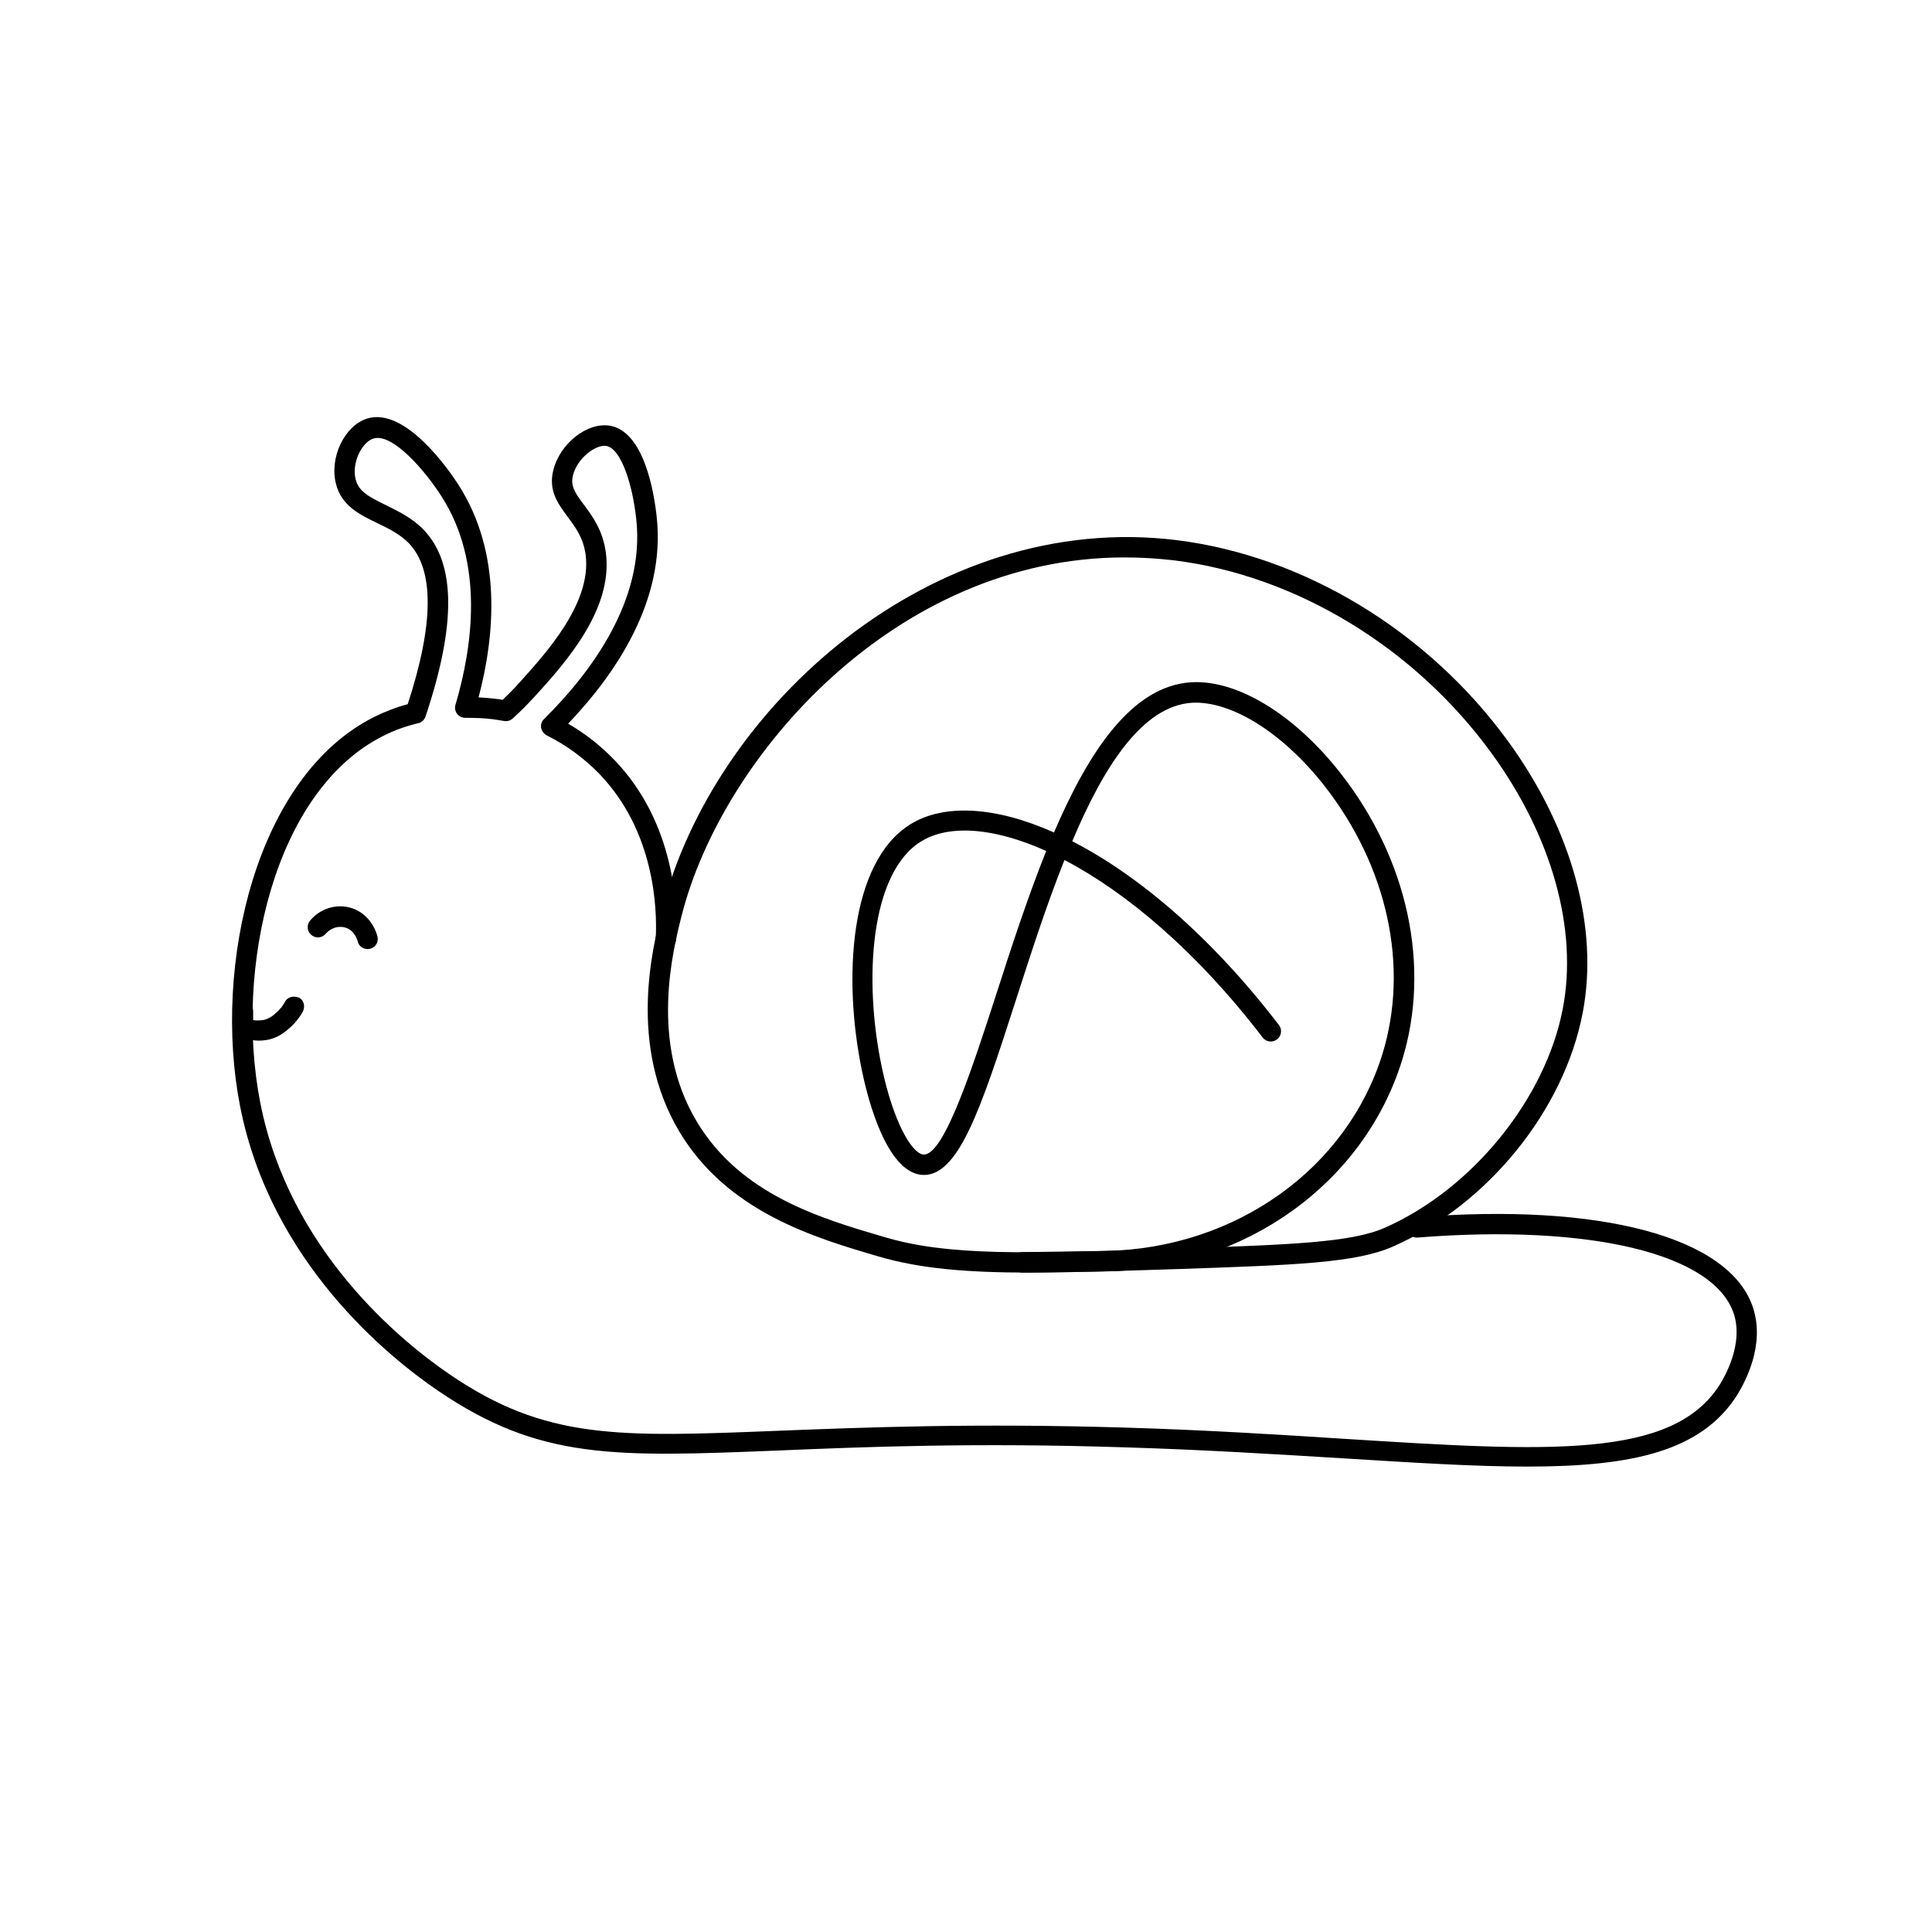 <?xml version="1.0" encoding="utf-8"?>
<!-- Generator: Adobe Illustrator 28.2.0, SVG Export Plug-In . SVG Version: 6.00 Build 0)  -->
<svg version="1.1" id="Слой_1" xmlns="http://www.w3.org/2000/svg" xmlns:xlink="http://www.w3.org/1999/xlink" x="0px" y="0px"
	 viewBox="0 0 79.37 79.37" style="enable-background:new 0 0 79.37 79.37;" xml:space="preserve">
<style type="text/css">
	.st0{fill:none;stroke:#000000;stroke-linecap:round;stroke-linejoin:round;stroke-miterlimit:10;}
</style>
<path d="M42,52.28c-0.23,0-0.42-0.18-0.42-0.41c0-0.23,0.18-0.42,0.41-0.43l3.49-0.05c5.3-0.13,9.85-3.38,11.31-8.08
	c1.11-3.59,0.22-7.71-2.39-11.04c-1.7-2.16-3.8-3.48-5.42-3.4c-2.03,0.12-3.62,2.58-4.93,5.69c2.67,1.37,5.67,3.87,8.49,7.55
	c0.14,0.18,0.11,0.45-0.08,0.59c-0.18,0.14-0.45,0.11-0.59-0.08c-2.71-3.54-5.6-5.96-8.14-7.29c-0.74,1.85-1.39,3.88-1.99,5.74
	c-1.44,4.46-2.38,7.39-3.93,7.19c-1.39-0.2-2.14-3.02-2.39-4.23c-0.8-3.8-0.53-8.6,1.97-10.16c1.36-0.85,3.47-0.76,5.91,0.33
	c1.43-3.34,3.21-6.02,5.63-6.17c1.88-0.12,4.24,1.31,6.13,3.72c2.78,3.54,3.73,7.96,2.54,11.81c-1.57,5.05-6.42,8.54-12.09,8.67
	L42,52.28C42.01,52.28,42,52.28,42,52.28z M39.63,34.12c-0.71,0-1.32,0.15-1.81,0.46c-2.06,1.29-2.36,5.64-1.59,9.28
	c0.47,2.23,1.22,3.5,1.69,3.57c0.01,0,0.03,0,0.04,0c0.84,0,2.02-3.66,2.98-6.62c0.61-1.9,1.28-3.95,2.04-5.85
	C41.73,34.4,40.59,34.12,39.63,34.12z"/>
<path d="M42.32,52.28c-2.6,0-4.51-0.16-6.22-0.66c-2.63-0.77-6.22-1.83-8.19-5.13c-2.12-3.55-1.1-7.57-0.72-9.08
	c2.12-8.37,11.11-16.46,21.15-15.22c5.23,0.65,10.33,3.74,13.62,8.27c2.62,3.6,3.73,7.66,3.06,11.15c-0.77,4.01-3.89,7.86-7.77,9.59
	c-1.54,0.69-4.09,0.77-8.71,0.93l0,0C46.07,52.21,44.04,52.28,42.32,52.28z M48.52,51.71L48.52,51.71L48.52,51.71z M46.2,22.9
	c-9.45,0-16.54,8.21-18.19,14.69c-0.37,1.46-1.33,5.23,0.61,8.48c1.8,3.01,5.08,3.98,7.71,4.75c2.6,0.77,5.62,0.7,12.18,0.47l0,0
	c4.52-0.16,7.01-0.24,8.4-0.86c3.58-1.59,6.58-5.29,7.29-8.98c0.63-3.26-0.44-7.09-2.92-10.5c-3.16-4.35-8.04-7.31-13.05-7.93
	C47.54,22.94,46.87,22.9,46.2,22.9z"/>
<path d="M62.74,60.25c-2.15,0-4.67-0.16-7.58-0.34c-2.64-0.16-5.63-0.35-8.93-0.45c-6.22-0.2-10.68-0.02-14.26,0.13
	c-6.73,0.27-9.8,0.39-13.98-2.46c-2.03-1.38-6.88-5.29-8.13-11.7c-1.13-5.79,0.66-13.54,5.5-15.97c0.44-0.22,0.9-0.4,1.39-0.53
	c1.08-3.3,1.09-5.52,0.05-6.61c-0.36-0.37-0.84-0.61-1.3-0.83c-0.73-0.35-1.48-0.72-1.7-1.62c-0.27-1.08,0.35-2.37,1.27-2.67
	c1.58-0.51,3.41,2.16,3.76,2.71c1.81,2.81,1.5,6.21,0.83,8.74c0.24,0.01,0.47,0.03,0.71,0.06c0.09,0.01,0.19,0.02,0.28,0.04
	c0.24-0.23,0.49-0.48,0.71-0.73c1.1-1.22,2.95-3.26,2.7-5.22c-0.09-0.7-0.42-1.14-0.74-1.57c-0.39-0.53-0.8-1.07-0.59-1.91
	c0.27-1.1,1.4-1.99,2.33-1.83c1.39,0.24,1.81,2.71,1.92,3.76c0.37,3.42-1.69,6.44-3.64,8.48c0.71,0.41,1.34,0.91,1.9,1.49
	c2.49,2.59,2.6,6.01,2.54,7.36c-0.01,0.23-0.21,0.43-0.44,0.4c-0.23-0.01-0.41-0.21-0.4-0.44c0.06-1.24-0.05-4.38-2.31-6.74
	c-0.62-0.64-1.35-1.18-2.17-1.59c-0.12-0.06-0.2-0.18-0.23-0.31c-0.02-0.13,0.02-0.27,0.12-0.36c1.93-1.91,4.15-4.88,3.79-8.2
	c-0.15-1.42-0.62-2.91-1.23-3.02c-0.43-0.07-1.2,0.5-1.37,1.21c-0.11,0.43,0.07,0.7,0.45,1.21c0.35,0.47,0.78,1.05,0.9,1.97
	c0.31,2.34-1.7,4.56-2.91,5.89c-0.3,0.33-0.61,0.64-0.92,0.92c-0.1,0.09-0.23,0.12-0.35,0.1c-0.14-0.02-0.29-0.05-0.44-0.07
	c-0.38-0.05-0.76-0.06-1.15-0.06c-0.13,0-0.26-0.06-0.34-0.16c-0.08-0.11-0.11-0.25-0.07-0.37c0.71-2.4,1.19-5.84-0.58-8.58
	c-0.67-1.05-2.02-2.62-2.8-2.36c-0.46,0.15-0.89,0.99-0.72,1.67c0.12,0.5,0.56,0.73,1.26,1.07c0.5,0.25,1.07,0.52,1.54,1.01
	c1.31,1.37,1.34,3.88,0.07,7.67c-0.05,0.14-0.16,0.24-0.3,0.27c-0.5,0.12-0.98,0.29-1.43,0.52c-4.5,2.25-6.13,9.57-5.06,15.06
	c1.19,6.1,5.83,9.84,7.78,11.17c3.95,2.7,6.94,2.58,13.48,2.32c3.6-0.14,8.07-0.32,14.32-0.13c3.32,0.1,6.31,0.29,8.96,0.46
	c8.41,0.53,13.49,0.84,15.43-2.24c0.23-0.37,0.96-1.68,0.57-2.89c-0.8-2.47-5.89-3.7-12.98-3.14c-0.23,0.03-0.43-0.15-0.45-0.38
	c-0.02-0.23,0.15-0.43,0.38-0.45c7.6-0.61,12.9,0.82,13.84,3.72c0.49,1.51-0.3,3.01-0.66,3.59C69.89,59.62,67.06,60.25,62.74,60.25z
	"/>
<path class="st0" d="M17.3,29.23"/>
<path d="M11.71,41.15c-0.04,0.08-0.1,0.16-0.15,0.24c-0.02,0.03-0.07,0.06,0.02-0.03c-0.01,0.01-0.02,0.03-0.04,0.04
	c-0.03,0.04-0.06,0.07-0.09,0.11c-0.07,0.07-0.15,0.13-0.22,0.2c0.06-0.07,0.04-0.03,0.01-0.01c-0.02,0.02-0.05,0.03-0.07,0.05
	c-0.05,0.03-0.09,0.06-0.14,0.08c-0.01,0.01-0.06,0.02-0.07,0.03c0.06-0.02,0.07-0.03,0.03-0.01c-0.02,0.01-0.03,0.01-0.05,0.02
	c-0.05,0.02-0.1,0.03-0.16,0.04c-0.02,0-0.04,0.01-0.06,0.01c0.06-0.01,0.07-0.01,0.04-0.01c-0.04,0-0.07,0.01-0.11,0.01
	c-0.04,0-0.08,0-0.11,0c-0.04,0-0.11,0-0.03,0c-0.07,0-0.15-0.03-0.22-0.05c-0.03-0.01-0.05-0.02-0.08-0.03
	c-0.08-0.03,0.09,0.04-0.02-0.01c0.07,0.12,0.14,0.24,0.21,0.36c0-0.22,0-0.44,0-0.66c0-0.22-0.19-0.43-0.42-0.42
	c-0.23,0.01-0.42,0.18-0.42,0.42c0,0.22,0,0.44,0,0.66c0,0.14,0.08,0.3,0.21,0.36c0.37,0.17,0.75,0.24,1.15,0.18
	c0.28-0.04,0.55-0.16,0.77-0.33c0.3-0.22,0.57-0.51,0.75-0.84c0.1-0.19,0.06-0.46-0.15-0.57C12.09,40.9,11.82,40.94,11.71,41.15
	L11.71,41.15z"/>
<path d="M15.1,38.99c-0.19,0-0.37-0.13-0.41-0.33c0-0.01-0.11-0.43-0.49-0.55c-0.29-0.09-0.61,0.01-0.82,0.25
	c-0.15,0.18-0.41,0.2-0.59,0.05c-0.18-0.15-0.2-0.41-0.05-0.59c0.42-0.51,1.11-0.71,1.72-0.51c0.84,0.28,1.04,1.13,1.05,1.17
	c0.05,0.23-0.09,0.45-0.32,0.5C15.16,38.99,15.13,38.99,15.1,38.99z"/>
</svg>

